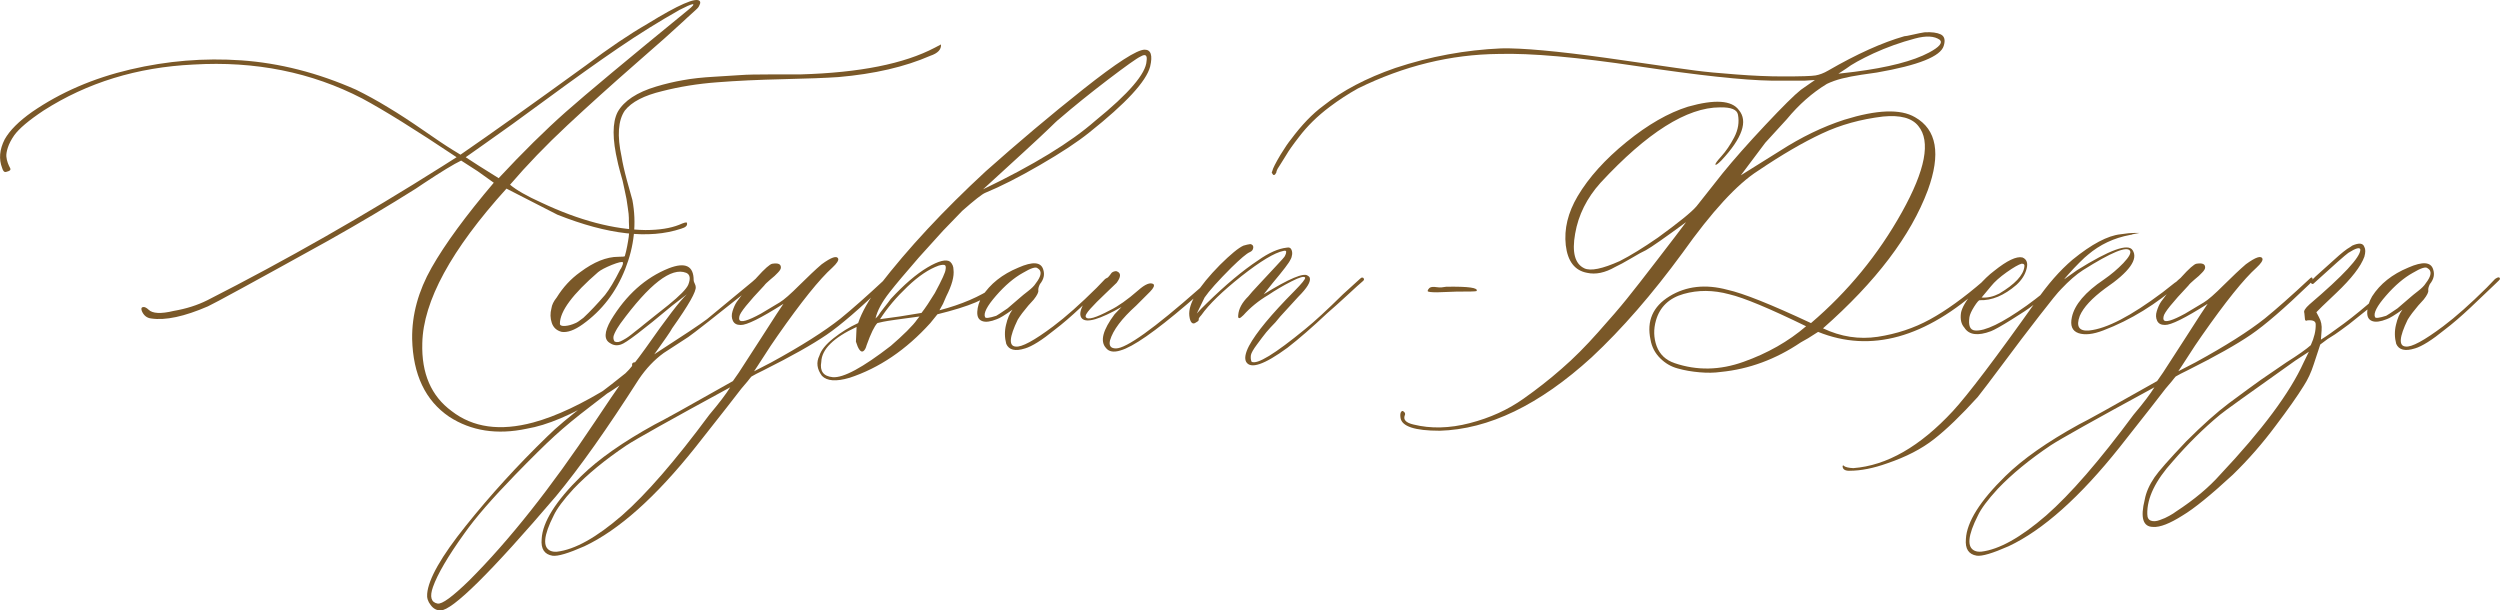 <?xml version="1.0" encoding="UTF-8"?> <svg xmlns="http://www.w3.org/2000/svg" xmlns:xlink="http://www.w3.org/1999/xlink" xmlns:xodm="http://www.corel.com/coreldraw/odm/2003" xml:space="preserve" width="134.426mm" height="32.825mm" version="1.1" style="shape-rendering:geometricPrecision; text-rendering:geometricPrecision; image-rendering:optimizeQuality; fill-rule:evenodd; clip-rule:evenodd" viewBox="0 0 1533.89 374.56"> <defs> <style type="text/css"> .fil0 {fill:#7A5828;fill-rule:nonzero} </style> </defs> <g id="Слой_x0020_1">  <path class="fil0" d="M323.17 263.05c-18.31,3.89 -34.16,1.37 -47.62,-7.38 -14.55,-9.91 -22.14,-25.76 -22.68,-47.69 -0.2,-14.83 3.76,-29.38 11.96,-43.8 8.2,-14.42 20.91,-31.77 38.13,-52.06l-9.84 -7.04 -10.18 -6.56c-4.44,2.12 -12.09,6.76 -23.03,14.01l-4.78 3.21c-16.47,10.39 -34.37,21.04 -53.84,31.98 -45.37,25.14 -69.97,38.54 -73.72,40.24 -14.48,6.28 -26.1,8.75 -34.78,7.45 -2.67,-0.27 -4.65,-1.84 -5.81,-4.65 -0.55,-1.57 -0.14,-2.39 1.16,-2.39 0.82,0 1.85,0.55 3.01,1.64 2.39,2.39 7.58,2.66 15.44,0.75 7.58,-1.3 14.49,-3.48 20.64,-6.56 48.31,-24.6 96.41,-52 144.3,-82.27l8.61 -5.47c-25.35,-16.94 -44.62,-28.9 -57.87,-36.01 -31.09,-16.12 -65.66,-23.09 -103.65,-20.84 -34.44,1.64 -65.11,11.07 -91.9,28.22 -9.09,6.01 -15.1,11.14 -18.04,15.24 -1.85,2.66 -3.14,5.19 -3.89,7.52 -0.75,2.32 -1.02,4.17 -0.89,5.54 0.14,1.3 0.41,2.6 0.89,3.89 0.48,1.23 0.89,2.19 1.3,2.87 0.41,0.68 0.41,1.23 0,1.64 -0.41,0.34 -1.16,0.68 -2.39,0.96 -1.09,0.27 -1.85,-0.55 -2.39,-2.39 -2.12,-5.47 -1.64,-11.34 1.57,-17.63 3.08,-5.47 8.68,-11.07 16.81,-16.81 17.49,-12.03 37.58,-20.7 60.26,-26.03 22.68,-5.33 45.37,-7.17 68.05,-5.6 23.5,1.64 47.01,7.65 70.51,18.04 6.22,3.08 12.78,6.63 19.47,10.73 6.76,4.03 13.94,8.75 21.66,14.08 7.65,5.33 13.73,9.43 18.31,12.23l4.58 2.8c19.34,-13.32 45.03,-31.64 77.07,-54.87 14.14,-10.66 26.72,-19.13 37.65,-25.42 19.06,-11.75 29.72,-16.4 32.04,-14.01 0.21,0.27 0.34,0.62 0.34,1.02 0,0.41 -0.14,0.82 -0.41,1.37 -0.2,0.55 -0.48,1.02 -0.75,1.43 -0.27,0.41 -0.82,0.96 -1.64,1.71 -0.75,0.68 -1.57,1.44 -2.25,2.05 -0.75,0.68 -1.71,1.57 -2.94,2.66 -1.16,1.02 -2.19,1.98 -3.01,2.8 -4.65,4.37 -14.28,12.98 -28.9,25.69 -14.62,12.78 -28.49,25.28 -41.61,37.51 -13.19,12.3 -24.87,24.46 -35.19,36.49 3.89,3.28 10.32,6.97 19.27,11 23.16,10.93 44.48,16.54 63.82,16.81 8.4,0 15.31,-1.09 20.63,-3.21 3.08,-1.37 4.65,-1.78 4.78,-1.23 0.55,1.64 -0.68,2.8 -3.55,3.62 -19.68,6.56 -44.96,3.69 -75.91,-8.61l-31.23 -15.99c-33.89,37.44 -51.11,69.08 -51.65,94.84 -0.55,18.58 5.47,32.45 18.04,41.68 13.05,10.11 29.72,12.44 50.02,6.97 14.14,-3.83 30.34,-11.48 48.44,-22.82 7.38,-4.37 11.41,-8.4 12.23,-11.96l0 -1.23c0.55,-0.82 1.23,-1.09 2.12,-0.82 0.82,0.27 1.3,0.96 1.3,2.05 0,2.12 -1.16,4.03 -3.42,5.74 -3.89,3.89 -10.38,8.47 -19.61,13.87 -17.49,10.52 -32.52,16.88 -45.03,18.99zm-17.22 -153.73c14.83,-15.92 28.56,-29.45 41.2,-40.65 12.71,-11.21 37.58,-31.98 74.68,-62.25 3.35,-2.67 4.37,-3.96 3.01,-3.83 -1.3,0.27 -3.96,1.44 -7.79,3.42 -12.57,7.11 -25.14,14.9 -37.72,23.5 -12.64,8.61 -26.99,18.86 -43.18,30.75 -16.12,11.89 -29.11,21.25 -38.81,28.01l-11.62 8.2 7.79 5.06 12.44 7.79zm38.6 94.29c-3.08,-0.82 -5.06,-2.66 -6.01,-5.53 -0.96,-2.87 -1.03,-5.81 -0.21,-8.88 0.27,-2.12 1.37,-4.37 3.21,-6.63 3.89,-6.29 8.68,-11.48 14.42,-15.58 8.4,-6.29 16.19,-9.43 23.44,-9.43 2.67,0 3.96,-0.14 3.96,-0.41 0.55,-1.85 1.03,-3.89 1.44,-6.08 0.41,-2.19 0.75,-4.1 0.96,-5.74 0.27,-1.57 0.34,-3.62 0.21,-6.08 -0.14,-2.46 -0.14,-4.37 -0.14,-5.6 0,-1.3 -0.2,-3.28 -0.62,-6.01 -0.41,-2.73 -0.68,-4.58 -0.82,-5.53 -0.14,-0.89 -0.55,-2.87 -1.23,-5.88 -0.62,-3.01 -1.02,-4.78 -1.16,-5.33 -0.14,-0.48 -0.68,-2.46 -1.64,-5.88 -0.89,-3.42 -1.37,-5.26 -1.37,-5.53 -3.35,-14.14 -3.35,-24.39 0,-30.82 3.83,-6.76 11.75,-12.03 23.64,-15.58 5.47,-1.64 10.93,-2.94 16.4,-3.89 5.47,-1.02 11.89,-1.71 19.27,-2.12 7.45,-0.41 12.84,-0.75 16.26,-1.02 3.42,-0.27 9.84,-0.41 19.4,-0.41 9.57,0 15.31,0 17.29,0 36.08,-1.03 63.48,-6.49 82.33,-16.4l3.76 -1.98c0.27,3.08 -1.91,5.4 -6.56,6.97 -15.65,6.83 -34.37,11.14 -56.3,13.05 -7.86,0.55 -19.2,0.96 -34.1,1.3 -14.89,0.34 -28.36,0.96 -40.38,1.91 -11.96,0.89 -23.16,2.73 -33.62,5.4 -11.21,2.67 -18.86,6.63 -23.03,11.96 -4.1,6.01 -4.78,15.44 -1.98,28.29 0.55,3.55 1.64,8.47 3.28,14.55 1.71,6.15 2.8,10.18 3.35,12.03 2.67,14.14 1.16,28.29 -4.44,42.43 -5.6,14.14 -14.28,25.42 -26.03,33.82 -5.06,3.62 -9.36,5.19 -12.98,4.65zm-1.02 -4.99c0,1.02 1.02,1.5 3.14,1.37 2.05,-0.14 4.24,-0.75 6.49,-1.78 0.82,-0.27 2.39,-1.37 4.78,-3.21 4.17,-3.89 8.54,-8.54 13.26,-14.01 2.66,-3.35 5.81,-8.54 9.36,-15.65 0.27,-0.27 0.62,-0.82 1.03,-1.78 0.41,-0.96 0.62,-1.57 0.62,-1.78l0 -0.82c-0.55,-0.55 -2.8,0 -6.83,1.57 -3.96,1.64 -6.76,3.08 -8.41,4.44 -15.58,13.46 -23.44,23.98 -23.44,31.63zm118.14 -25.83c2.66,-2.66 4.03,-3.07 4.17,-1.23 0,0.82 -1.37,2.26 -4.17,4.37 -22.96,18.31 -36.14,28.63 -39.42,30.88l-15.03 9.77c-5.74,4.17 -10.8,9.5 -15.24,16.06 -19.34,30.27 -36.28,54.25 -50.84,71.81 -39.9,46.74 -63.54,70.1 -70.85,70.1 -2.39,0 -4.44,-1.09 -6.08,-3.35 -1.71,-2.19 -2.39,-4.44 -2.12,-6.9 0.75,-9.02 8.68,-22.96 23.71,-41.68 15.03,-18.79 31.63,-37.03 49.95,-54.8 5.47,-5.47 13.87,-12.5 25.21,-21.11 11.34,-8.61 18.93,-14.49 22.82,-17.7 2.39,-2.12 6.49,-7.24 12.23,-15.24 12.78,-18.24 21.25,-29.31 25.42,-33.21l-9.02 6.97c-18.04,15.1 -28.49,23.03 -31.43,23.85 -2.39,0.82 -4.58,0.55 -6.63,-0.82 -3.83,-2.12 -3.69,-6.76 0.41,-14.01 9.36,-15.58 21.25,-26.24 35.67,-31.98 10.11,-3.89 15.17,-1.44 15.17,7.38 0,0.55 0.21,1.16 0.62,1.98 0.41,0.82 0.62,1.5 0.62,1.98 0.55,2.73 -4.3,11.21 -14.42,25.49 -0.55,1.02 -1.71,2.94 -3.62,5.6 -1.85,2.66 -3.48,4.99 -4.92,6.97 -1.37,1.98 -2.19,3.14 -2.46,3.42 17.77,-11.48 28.56,-18.65 32.39,-21.59 16.47,-13.53 25.69,-21.18 27.88,-23.03zm-51.65 14.42c7.04,-5.74 11.14,-9.91 12.23,-12.44 1.57,-3.89 1.16,-6.35 -1.23,-7.38 -9.09,-3.62 -22.55,6.76 -40.45,31.23 -1.3,1.85 -2.53,3.83 -3.48,5.88 -1.02,2.05 -0.96,3.76 0.07,5.12 0.82,0.27 1.57,0.34 2.32,0.21 0.75,-0.14 1.71,-0.55 2.87,-1.23 1.23,-0.68 2.32,-1.3 3.21,-1.98 0.96,-0.68 2.39,-1.78 4.3,-3.35 1.98,-1.5 3.76,-2.94 5.4,-4.31 1.71,-1.3 3.96,-3.14 6.83,-5.47 2.87,-2.32 5.53,-4.44 7.93,-6.29zm-34.85 56.44c4.65,-6.56 6.63,-9.57 5.81,-9.02 -4.65,3.89 -11.07,8.88 -19.13,15.03 -8.06,6.15 -15.24,12.03 -21.52,17.76 -6.29,5.74 -14.35,13.73 -24.19,23.85 -14.14,14.55 -24.6,26.58 -31.22,36.01 -10.18,14.14 -16.54,25.14 -19.27,32.86 -2.12,6.01 -1.16,9.43 2.8,10.18 2.73,0.55 9.15,-4.17 19.47,-14.21 24.53,-24.53 50.22,-56.98 77.07,-97.3 5.74,-8.54 9.09,-13.6 10.18,-15.17zm169.52 -73.31c0.82,0.82 0.27,2.19 -1.57,4.03 -15.37,14.83 -27.33,25.14 -35.94,31.02 -8.61,5.88 -21.52,13.19 -38.74,21.8 -3.35,1.64 -5.81,2.87 -7.38,3.83 -0.27,0.27 -1.09,1.23 -2.39,2.94 -1.37,1.64 -2.6,3.14 -3.83,4.51 -2.66,3.55 -12.09,15.58 -28.22,36.01 -24.32,30.54 -47.01,50.77 -68.05,60.67 -9.91,4.37 -16.4,6.29 -19.61,5.81 -4.99,-0.82 -7.18,-4.24 -6.63,-10.25 0.55,-10.39 8.61,-23.3 24.26,-38.6 10.66,-10.45 25.69,-20.98 45.03,-31.63 4.37,-2.12 20.43,-11 48.03,-26.65l3.62 -5.19c0.21,-0.27 4.65,-7.11 13.26,-20.5 8.61,-13.46 13.32,-20.7 14.14,-21.73 -13.87,8.81 -22.62,13.12 -26.24,12.98 -2.39,0 -3.96,-0.82 -4.78,-2.6 -0.82,-1.71 -0.89,-3.69 -0.2,-5.88 0.68,-2.19 1.5,-4.1 2.6,-5.74 3.35,-4.65 7.45,-9.64 12.3,-14.96 4.85,-5.4 8.06,-8.2 9.5,-8.4 3.62,-0.55 5.33,0.2 5.26,2.39 0,0.75 -0.62,1.85 -1.85,3.08 -1.16,1.3 -2.73,2.73 -4.71,4.3 -1.91,1.64 -3.14,2.8 -3.69,3.62 -9.84,10.39 -14.96,16.74 -15.24,19 -0.2,0.82 -0.2,1.5 0,1.98 0.82,1.91 5.26,0.62 13.26,-3.76l11.41 -6.83c2.66,-1.57 6.76,-5.19 12.37,-10.8 5.26,-5.19 9.7,-9.43 13.46,-12.64 6.01,-4.37 9.36,-5.53 10.18,-3.35 0.27,1.02 -0.89,2.87 -3.62,5.4 -7.86,7.04 -19.06,20.98 -33.62,41.82 -3.07,4.37 -5.6,8.2 -7.58,11.34 -1.98,3.07 -3.55,5.53 -4.71,7.24 -1.16,1.78 -1.85,2.8 -2.12,3.21l10.45 -5.4c18.52,-10.11 32.73,-19.13 42.64,-26.99 7.04,-5.74 16.19,-13.8 27.4,-24.26 0.82,-0.82 1.37,-1.02 1.57,-0.82zm-109.46 84.11c6.01,-7.11 10.25,-12.71 12.78,-16.81 -36.83,20.02 -58.01,31.91 -63.61,35.6 -13.12,8.81 -23.91,17.7 -32.46,26.65 -6.29,6.83 -10.32,12.3 -12.23,16.4 -6.22,12.3 -6.9,19.47 -1.98,21.66 1.09,0.48 2.39,0.68 4.03,0.55 10.93,-1.3 24.19,-8.68 39.83,-22.21 14.9,-13.05 32.8,-33.68 53.64,-61.84zm85.89 -22.62c-8.13,2.39 -13.73,1.98 -16.81,-1.23 -3.07,-4.1 -3.62,-8.27 -1.57,-12.37 1.02,-3.35 3.89,-6.9 8.61,-10.66 4.65,-3.69 9.7,-6.83 15.17,-9.36 2.19,-6.56 6.49,-14.21 13.05,-23.03 17.49,-22.68 39.22,-46.05 65.25,-70.1 19.61,-17.42 39.56,-34.3 59.92,-50.42 20.36,-16.13 32.87,-24.19 37.58,-24.19 3.83,0 4.99,3.42 3.35,10.39 -2.39,9.09 -14.83,22.55 -37.37,40.45 -7.11,5.74 -17.15,12.37 -30.13,19.88 -13.05,7.58 -24.26,13.25 -33.75,17.15 -1.85,0.75 -6.56,4.44 -14.01,11l-11.82 12.23 -14.83 16.4c-8.13,9.36 -14.14,16.47 -17.97,21.39 -4.71,6.01 -7.58,11.34 -8.61,16.06l1.57 -1.64c0.82,-1.3 2.05,-3.01 3.69,-5.06 1.71,-2.12 3.08,-3.89 4.1,-5.33 8.13,-8.81 15.65,-15.24 22.55,-19.34 6.83,-4.03 11.48,-5.19 13.87,-3.48 1.37,1.3 2.05,2.94 2.05,4.78 0.55,4.17 -0.96,9.63 -4.44,16.47l-1.98 4.58 -2.19 3.96c13.6,-3.55 24.8,-8.4 33.62,-14.42 0.55,-0.21 2.73,-1.98 6.63,-5.19 1.57,-1.57 2.39,-1.57 2.39,0 0.27,0.27 -0.41,1.23 -1.98,2.8 -6.56,5.47 -12.71,9.5 -18.45,11.96 -5.74,2.46 -13.53,4.85 -23.44,7.31l-4.37 5.4c-14.83,16.4 -31.36,27.6 -49.67,33.62zm82.06 -115.68c30.88,-14.83 53.77,-28.83 68.87,-42.09 20.57,-16.67 31.02,-28.9 31.43,-36.62 0.55,-3.62 -0.68,-4.51 -3.62,-2.8 -2.39,1.09 -9.09,5.88 -20.23,14.35 -11.07,8.47 -20.84,16.33 -29.38,23.71 -1.37,1.02 -3.55,3.14 -6.7,6.22 -3.14,3.07 -8.27,7.79 -15.31,14.28 -7.11,6.49 -15.44,14.14 -25.08,22.96zm-63.2 79.67l11.96 -1.64 13.46 -2.19c2.39,-3.07 5.12,-7.17 8.2,-12.23 4.37,-8.13 6.56,-12.91 6.56,-14.42 0.27,-1.3 0.14,-2.19 -0.34,-2.6 -0.55,-0.41 -1.84,-0.34 -3.83,0.21 -6.01,2.12 -12.44,6.42 -19.2,12.91 -6.83,6.49 -12.44,13.12 -16.81,19.95zm-29.04 35.6c6.49,0.55 18.38,-5.88 35.6,-19.2 3.62,-3.08 6.9,-6.15 9.91,-9.09 3.01,-3.01 5.06,-5.33 6.15,-6.97l1.57 -1.98c-12.3,1.64 -19.68,2.66 -22.21,3.21l-3.62 0.82c-1.84,1.85 -4.03,6.35 -6.63,13.6 -0.48,1.84 -1.16,3.07 -1.98,3.62 -0.82,0.55 -1.57,0.27 -2.39,-0.82 -0.82,-1.09 -1.5,-2.73 -2.19,-4.99l0.41 -9.02c-14.14,6.56 -21.39,13.67 -21.66,21.39 -1.02,5.74 1.3,8.88 7.04,9.43zm117.93 -17.63c-6.01,1.91 -9.84,0.96 -11.48,-2.8 -1.02,-3.83 -1.09,-7.79 -0.14,-11.68 0.89,-3.96 2.25,-7.04 3.96,-9.29 -4.65,3.28 -7.86,5.26 -9.57,5.81 -3.9,1.57 -6.9,1.98 -9.02,1.16 -2.19,-0.82 -3.14,-2.67 -3.01,-5.67 0.14,-3.01 1.09,-6.22 3.01,-9.5 4.92,-7.65 12.3,-13.53 22.21,-17.63 8.81,-3.89 13.87,-3.48 15.24,1.16 1.03,3.08 0.34,6.08 -2.05,9.02 -0.75,1.57 -1.09,2.87 -0.96,3.83 0.2,1.02 -0.68,2.94 -2.8,5.6 -0.82,0.82 -1.91,2.05 -3.35,3.69 -1.37,1.64 -2.6,3.21 -3.69,4.58 -1.09,1.44 -1.98,2.8 -2.8,4.1 -5.19,10.73 -5.6,16.19 -1.23,16.47 3.62,0.48 11.27,-3.62 23.03,-12.44 7.65,-5.74 16.53,-13.6 26.65,-23.64l5.19 -5.4c1.91,-1.3 2.87,-1.3 3.01,0 0,0.27 -0.89,1.23 -2.6,2.8l-15.58 14.83c-5.53,5.19 -10.8,9.77 -15.85,13.6 -7.72,6.29 -13.8,10.11 -18.17,11.41zm-24.46 -19.2c0.27,0.82 2.53,0.55 6.83,-0.82 0.55,-0.27 2.87,-1.78 6.97,-4.58 0.27,-0.27 3.01,-2.6 8.2,-7.04 0.55,-0.48 1.98,-1.71 4.3,-3.48 2.32,-1.78 3.89,-3.35 4.71,-4.71 3.62,-4.65 4.03,-7.79 1.23,-9.36 -1.09,-1.09 -4.1,-0.14 -9.02,2.8 -5.47,3.01 -11,7.72 -16.54,14.08 -5.53,6.35 -7.79,10.73 -6.7,13.12zm83.08 20.43c-4.17,1.3 -7.17,0.82 -9.02,-1.64 -3.62,-4.1 -1.78,-11 5.4,-20.57l4.24 -4.44c-13.39,7.58 -21.45,9.98 -24.26,7.04 -1.57,-1.64 -1.37,-4.51 0.82,-8.61 1.02,-1.91 5.67,-6.97 13.8,-15.24 0.27,-0.27 0.75,-0.82 1.5,-1.57 0.75,-0.82 1.3,-1.5 1.71,-2.12 0.41,-0.62 0.96,-1.02 1.78,-1.3 0.82,-0.27 1.5,-0.27 1.98,0 2.46,1.02 2.32,3.42 -0.34,6.97 -1.09,1.09 -3.48,3.35 -7.11,6.83 -3.69,3.48 -6.7,6.49 -9.02,9.09 -2.32,2.6 -3.28,4.3 -2.73,5.12 1.09,1.85 6.01,0.48 14.83,-4.24 4.92,-2.39 10.66,-6.42 17.22,-12.16 4.37,-3.89 7.52,-5.12 9.43,-3.83 0.75,0.82 0.14,2.32 -2.05,4.58l-8.61 8.61c-8.81,7.93 -14.14,14.96 -15.99,21.25 -0.82,3.35 0.41,4.99 3.62,4.99 6.29,0 23.23,-12.09 50.84,-36.42 5.19,-4.65 8.2,-6.9 9.02,-6.63 0.75,0.27 0.48,1.16 -1.02,2.6 -1.44,1.5 -6.63,5.94 -15.37,13.46 -19.54,16.67 -33.07,26.1 -40.66,28.22zm77.07 6.97c-1.09,-2.12 -0.48,-5.4 1.78,-9.77 4.37,-8.13 13.67,-19.34 27.81,-33.62 4.65,-4.71 6.9,-7.45 6.63,-8.27 -0.55,-1.03 -3.35,-0.27 -8.4,2.32 -5.12,2.6 -9.84,5.4 -14.21,8.34 -6.01,3.55 -11.07,7.72 -15.24,12.37 -2.39,2.46 -3.48,2.46 -3.21,0 0.27,-3.83 2.32,-7.72 6.22,-11.55 0.82,-1.09 3.08,-3.69 6.9,-7.72 3.83,-4.1 7.24,-7.79 10.38,-11.14 3.14,-3.35 4.85,-5.26 5.12,-5.81 0.55,-1.02 0.82,-1.91 0.82,-2.6 0,-0.68 -0.55,-0.89 -1.64,-0.61 -5.47,1.09 -14.08,6.28 -25.83,15.51 -11.68,9.29 -19.95,17.29 -24.6,23.91 -1.3,1.37 -1.85,2.32 -1.57,2.8 0,0.55 -0.55,1.09 -1.64,1.64 -1.02,0.82 -1.98,0.89 -2.66,0.21 -0.75,-0.68 -1.23,-2.05 -1.5,-4.24 -0.82,-7.31 5.47,-17.7 18.79,-31.23 6.56,-6.49 11.34,-10.45 14.42,-11.82 1.64,-0.48 3.01,-0.82 4.24,-0.96 1.3,0.27 1.91,1.02 1.78,2.25 -0.14,1.3 -0.89,2.19 -2.19,2.73 -1.91,0.82 -5.6,3.96 -11.21,9.43 -8.13,8.13 -13.67,14.28 -16.47,18.38l-4.78 9.84c1.64,-1.91 3.69,-4.03 6.22,-6.42 11.48,-11.21 21.93,-19.95 31.43,-26.24 6.56,-4.65 12.44,-7.24 17.63,-7.79 1.3,-0.27 2.19,0.07 2.67,1.02 0.48,0.89 0.68,1.98 0.55,3.14 -0.14,1.23 -0.48,2.32 -1.03,3.21 -0.82,1.91 -4.44,6.63 -10.8,14.21l-5.6 7.04c15.58,-9.63 24.6,-13.39 26.99,-11.41 0.55,0.27 0.96,0.68 1.23,1.16 0.82,2.46 -1.57,6.35 -7.04,11.82l-11 12.03 -3.01 3.62c-2.12,2.12 -3.96,4.17 -5.6,6.08 -1.57,1.98 -3.48,4.44 -5.67,7.45 -2.25,3.01 -3.48,5.19 -3.76,6.56 -0.2,1.43 -0.14,2.8 0.41,4.1 3.35,1.91 14.28,-4.78 32.86,-20.02 5.74,-4.65 13.46,-11.75 23.23,-21.39l10.38 -9.43c0.55,-0.55 0.96,-0.82 1.23,-0.82 0.75,0 1.16,0.27 1.16,0.82 0.27,0.27 0.14,0.68 -0.41,1.23 -1.57,1.3 -4.92,4.3 -9.98,9.02 -5.06,4.65 -9.02,8.2 -11.82,10.59 -9.36,8.81 -17.56,15.92 -24.6,21.39 -14.28,10.45 -22.75,13.32 -25.42,8.61z"></path> <path class="fil0" d="M893.19 178.94l-11.41 0.41c-3.89,0 -5.81,-0.27 -5.81,-0.75 0,-0.55 0.27,-1.09 0.82,-1.64 0.48,-0.55 1.23,-0.82 2.05,-0.89 0.89,-0.07 1.98,0 3.35,0.2 1.3,0.21 3.08,0.07 5.19,-0.34 13.6,-0.21 19.81,0.62 18.58,2.66 -0.41,0.27 -4.65,0.34 -12.78,0.34zm-10.04 85.34c-15.1,0 -23.03,-2.66 -23.85,-7.86 -0.27,-1.85 -0.14,-3.14 0.41,-3.76 0.55,-0.82 1.3,-0.61 2.19,0.55 0.27,0.55 0.27,1.09 0,1.64 -1.03,2.66 0.68,4.51 5.26,5.6 10.66,2.66 22.21,2.39 34.57,-0.82 12.44,-3.21 23.44,-8.2 33.07,-15.03 8.13,-5.74 15.92,-11.82 23.3,-18.31 7.45,-6.42 14.9,-13.94 22.41,-22.41 7.58,-8.47 13.46,-15.31 17.63,-20.5 4.24,-5.19 10.52,-13.32 19,-24.32 8.47,-11 14.28,-18.59 17.35,-22.75 -13.12,9.63 -21.32,15.37 -24.67,17.22 -1.85,0.82 -4.85,2.46 -8.95,4.92 -4.17,2.46 -7.45,4.24 -9.84,5.33 -6.29,3.62 -12.03,4.78 -17.22,3.62 -7.58,-1.37 -11.96,-7.04 -13.12,-16.94 -1.09,-9.98 1.3,-19.95 7.31,-30.13 6.83,-11.48 16.81,-22.55 29.93,-33.21 13.19,-10.73 25.76,-17.9 37.72,-21.66 16.47,-4.65 26.85,-3.96 31.23,2.05 5.74,6.76 2.19,17.15 -10.8,31.02 -2.12,2.12 -3.35,2.94 -3.55,2.46 -0.27,-0.41 0.96,-2.19 3.69,-5.19 2.73,-3.01 5.33,-6.83 7.79,-11.48 2.46,-4.71 3.21,-9.36 2.32,-14.01 -0.55,-3.08 -4.24,-4.58 -11,-4.44 -20.29,0 -44.75,15.44 -73.31,46.26 -8.4,9.36 -13.6,19.75 -15.58,31.23 -2.05,11.48 -0.14,18.52 5.6,21.25 3.83,1.85 11.14,0.34 21.8,-4.44 6.56,-3.35 14.35,-8.13 23.44,-14.42 12.5,-9.09 20.43,-15.44 23.64,-19.2l15.99 -20.22c6.83,-8.41 15.58,-18.31 26.24,-29.65 10.66,-11.34 17.9,-18.52 21.8,-21.59l8.61 -6.01 -6.22 0.41 -20.43 0c-17.22,-0.27 -44.41,-3.21 -81.72,-8.81 -37.31,-5.6 -65.87,-8.13 -85.61,-7.58 -29.45,0.27 -58.28,7.31 -86.43,21.18 -6.01,3.35 -11.75,7.11 -17.22,11.21 -7.65,5.74 -13.87,11.89 -18.86,18.45 -3.83,4.92 -6.42,8.61 -7.79,11l-3.62 5.81 -1.78 2.8c-0.55,1.09 -0.82,1.84 -0.82,2.39l-0.82 1.23c-0.48,0.27 -0.89,0.27 -1.16,0l-0.82 -1.23 0.41 -1.16c0.27,-1.37 1.91,-4.65 4.99,-9.84 2.66,-4.37 4.85,-7.52 6.42,-9.43 6.56,-8.81 13.12,-15.65 19.81,-20.57 11.75,-9.36 26.51,-17.08 44.21,-23.23 21.39,-7.11 43.05,-11.07 65.11,-12.03 12.5,-0.27 33.89,1.64 64.02,5.81 4.17,0.55 12.78,1.78 25.83,3.69 13.05,1.91 22.75,3.28 29.04,4.1 6.29,0.82 14.62,1.64 25.01,2.39 10.39,0.82 20.02,1.23 28.83,1.23 10.93,0 17.63,-0.2 20.02,-0.62 2.39,-0.41 4.99,-1.37 7.79,-3.01 17.49,-10.11 33.07,-17.15 46.67,-21.04 0.55,0 2.25,-0.27 5.19,-0.96 2.94,-0.68 5.33,-1.16 7.17,-1.44 4.44,-0.27 7.79,0.21 10.04,1.3 2.25,1.16 2.87,3.48 1.78,6.97 -1.84,6.49 -15.51,11.96 -41,16.4 -1.91,0.27 -5.06,0.68 -9.5,1.37 -4.51,0.68 -8.47,1.44 -11.96,2.32 -3.48,0.89 -6.49,1.98 -9.22,3.28 -9.02,5.47 -17.22,12.71 -24.6,21.66l-13.19 14.42 -15.03 20.02 24.05 -15.03c13.05,-8.4 26.17,-14.76 39.42,-19.06 20.02,-6.22 34.5,-6.77 43.39,-1.57 13.39,7.58 15.99,22.55 7.86,44.82 -10.45,27.95 -31.84,56.16 -64.3,84.73 10.93,5.19 22.14,6.9 33.62,5.19 11.48,-1.78 22.14,-5.26 31.98,-10.66 9.77,-5.33 20.7,-13.19 32.73,-23.57 1.3,-0.55 2.12,-0.68 2.39,-0.41 0.82,0.82 -0.14,1.98 -2.8,3.62 -34.98,31.7 -68.6,41.06 -100.92,28.01 -4.65,3.08 -8.2,5.19 -10.59,6.42 -15.37,10.38 -31.77,16.47 -49.26,18.17 -3.83,0.55 -8.13,0.62 -12.91,0.2 -4.71,-0.41 -9.16,-1.16 -13.26,-2.32 -4.17,-1.09 -7.79,-3.21 -10.93,-6.35 -3.14,-3.14 -5.12,-6.9 -5.88,-11.34 -2.46,-11.48 1.43,-20.36 11.68,-26.65 10.18,-6.22 22.07,-7.58 35.53,-3.96 9.63,2.12 26.72,8.95 51.25,20.43 22.68,-19.34 41.27,-42.02 55.75,-67.98 14.48,-25.96 17.83,-43.59 10.11,-52.95 -3.89,-4.92 -11.07,-6.83 -21.66,-5.81 -13.6,1.64 -26.1,5.06 -37.51,10.45 -11.41,5.33 -24.46,12.91 -39.15,22.82 -12.78,8.13 -28.29,24.94 -46.39,50.42 -18.58,25.35 -37.1,46.67 -55.69,64.02 -32.04,29.24 -63.2,44.28 -93.47,45.1zm244.81 -219.06l9.84 -1.16c20.77,-2.66 36.08,-6.63 45.78,-11.82 6.29,-3.35 8.47,-5.94 6.63,-7.79 -3.35,-2.39 -8.41,-2.66 -15.24,-0.82 -9.02,2.39 -17.49,5.47 -25.42,9.09 -7.86,3.69 -13.46,6.76 -16.81,9.36l-4.78 3.14zm-100.51 177.58c13.67,4.65 27.74,4.44 42.36,-0.82 14.62,-5.19 27.4,-12.44 38.33,-21.8 -22.41,-10.93 -38.13,-17.49 -47.08,-19.61 -9.84,-2.67 -19.2,-2.73 -28.08,-0.21 -8.88,2.53 -14.55,7.93 -16.94,16.19 -1.57,5.47 -1.44,10.73 0.41,15.85 1.91,5.06 5.53,8.54 11,10.39zm194.18 -19.61c-8.13,3.07 -13.6,2.32 -16.4,-2.19 -1.91,-2.12 -2.6,-5.12 -2.05,-9.02 0.55,-3.07 2.87,-7.17 7.04,-12.23l3.21 -3.83c3.55,-4.1 6.97,-7.38 10.18,-9.77 7.86,-6.29 13.6,-9.02 17.22,-8.2 2.67,1.03 3.55,3.42 2.6,6.97 -0.89,3.62 -3.01,6.9 -6.22,9.84 -7.58,6.56 -15.1,9.7 -22.62,9.43 -0.48,0 -1.64,1.3 -3.28,3.89 -1.64,2.6 -2.66,4.78 -2.94,6.49 -0.75,5.19 0.34,7.93 3.42,8.2 6.01,0.55 16.54,-4.51 31.64,-15.24 6.83,-4.92 13.6,-10.38 20.43,-16.4 1.57,-1.3 2.66,-1.57 3.21,-0.82 0,0.55 -0.96,1.78 -2.8,3.62 -3.08,2.67 -8.81,7.24 -17.22,13.6 -2.39,1.91 -6.7,4.78 -12.91,8.61 -6.22,3.89 -10.39,6.22 -12.5,7.04zm-5.81 -20.64c3.62,0.27 7.18,-0.55 10.8,-2.39 9.63,-5.74 14.76,-11.21 15.44,-16.4 0.27,-1.37 -0.27,-1.98 -1.64,-1.98 -1.85,0.48 -4.92,2.25 -9.22,5.26 -4.24,3.01 -7.45,5.88 -9.57,8.54l-5.81 6.97zm-81.1 106.32c-2.67,0 -4.03,-0.89 -4.17,-2.6l0 -0.41 0.41 -0.41 0.34 0.41c1.09,0.82 3.01,1.23 5.81,1.37 20.57,-1.57 40.93,-13.25 61.08,-34.98 9.36,-10.18 26.31,-32.52 50.83,-67.1 7.31,-10.66 14.9,-19.27 22.62,-25.83 11.75,-9.57 21.59,-14.76 29.45,-15.58 3.35,-0.55 6.35,-0.82 9.02,-0.82 1.85,0 2.73,0 2.6,0 -0.14,0 -1.57,0.27 -4.24,0.82 -0.55,0.27 -1.02,0.41 -1.57,0.41 -9.91,1.85 -18.52,5.94 -25.83,12.16 -1.09,0.82 -2.87,2.46 -5.33,4.92 -2.46,2.46 -4.71,4.85 -6.7,7.11l-2.8 3.21 8.2 -5.81c20.02,-12.5 31.36,-16.6 34.03,-12.23 3.62,5.47 -1.98,13.32 -16.81,23.44 -8.13,6.01 -13.32,11.61 -15.58,16.81 -2.46,6.56 -0.48,9.57 5.74,9.02 10.73,-1.09 25.69,-8.88 45.1,-23.44 2.39,-1.85 4.85,-3.76 7.38,-5.81 0.55,-0.27 1.3,-0.82 2.19,-1.78 0.96,-0.96 1.78,-1.5 2.46,-1.78 0.75,-0.82 1.16,-0.55 1.16,0.75 0,0.55 -0.75,1.5 -2.19,2.8 -14.83,13.12 -30.61,22.82 -47.49,29.24 -6.22,2.39 -11.34,2.94 -15.17,1.64 -3.89,-1.37 -5.19,-4.65 -4.03,-9.84 1.64,-7.58 8.13,-15.31 19.61,-23.03 4.44,-3.07 8.41,-6.42 11.96,-10.11 3.48,-3.69 4.85,-6.15 4.1,-7.52 -1.91,-3.08 -11.48,0.89 -28.83,11.82 -4.17,2.66 -8.61,6.56 -13.39,11.61 -1.91,1.85 -6.35,7.31 -13.32,16.33 -7.04,9.02 -14.48,18.86 -22.41,29.52 -7.99,10.66 -13.12,17.49 -15.51,20.43 -10.18,11.21 -19.06,19.81 -26.78,25.83 -7.65,6.01 -17.22,10.93 -28.7,14.83 -8.4,3.01 -16.13,4.58 -23.23,4.58zm283.83 -118.55c0.82,0.82 0.27,2.19 -1.57,4.03 -15.37,14.83 -27.33,25.14 -35.94,31.02 -8.61,5.88 -21.52,13.19 -38.74,21.8 -3.35,1.64 -5.81,2.87 -7.38,3.83 -0.27,0.27 -1.09,1.23 -2.39,2.94 -1.37,1.64 -2.6,3.14 -3.83,4.51 -2.66,3.55 -12.09,15.58 -28.22,36.01 -24.32,30.54 -47.01,50.77 -68.05,60.67 -9.91,4.37 -16.4,6.29 -19.61,5.81 -4.99,-0.82 -7.18,-4.24 -6.63,-10.25 0.55,-10.39 8.61,-23.3 24.26,-38.6 10.66,-10.45 25.69,-20.98 45.03,-31.63 4.37,-2.12 20.43,-11 48.03,-26.65l3.62 -5.19c0.21,-0.27 4.65,-7.11 13.26,-20.5 8.61,-13.46 13.32,-20.7 14.14,-21.73 -13.87,8.81 -22.62,13.12 -26.24,12.98 -2.39,0 -3.96,-0.82 -4.78,-2.6 -0.82,-1.71 -0.89,-3.69 -0.2,-5.88 0.68,-2.19 1.5,-4.1 2.6,-5.74 3.35,-4.65 7.45,-9.64 12.3,-14.96 4.85,-5.4 8.06,-8.2 9.5,-8.4 3.62,-0.55 5.33,0.2 5.26,2.39 0,0.75 -0.62,1.85 -1.85,3.08 -1.16,1.3 -2.73,2.73 -4.71,4.3 -1.91,1.64 -3.14,2.8 -3.69,3.62 -9.84,10.39 -14.96,16.74 -15.24,19 -0.2,0.82 -0.2,1.5 0,1.98 0.82,1.91 5.26,0.62 13.26,-3.76l11.41 -6.83c2.66,-1.57 6.76,-5.19 12.37,-10.8 5.26,-5.19 9.7,-9.43 13.46,-12.64 6.01,-4.37 9.36,-5.53 10.18,-3.35 0.27,1.02 -0.89,2.87 -3.62,5.4 -7.86,7.04 -19.06,20.98 -33.62,41.82 -3.07,4.37 -5.6,8.2 -7.58,11.34 -1.98,3.07 -3.55,5.53 -4.71,7.24 -1.16,1.78 -1.85,2.8 -2.12,3.21l10.45 -5.4c18.52,-10.11 32.73,-19.13 42.64,-26.99 7.04,-5.74 16.19,-13.8 27.4,-24.26 0.82,-0.82 1.37,-1.02 1.57,-0.82zm-109.46 84.11c6.01,-7.11 10.25,-12.71 12.78,-16.81 -36.83,20.02 -58.01,31.91 -63.61,35.6 -13.12,8.81 -23.91,17.7 -32.46,26.65 -6.29,6.83 -10.32,12.3 -12.23,16.4 -6.22,12.3 -6.9,19.47 -1.98,21.66 1.09,0.48 2.39,0.68 4.03,0.55 10.93,-1.3 24.19,-8.68 39.83,-22.21 14.9,-13.05 32.8,-33.68 53.64,-61.84zm12.03 68.87c-6.29,0 -7.99,-5.6 -5.19,-16.81 0.82,-4.44 2.8,-8.95 6.01,-13.66 2.39,-3.55 8.88,-10.93 19.4,-22 10.11,-10.11 18.86,-17.9 26.24,-23.44 8.81,-6.49 15.31,-11.34 19.61,-14.35l15.58 -10.66c7.38,-4.65 12.37,-8.2 15.03,-10.59 2.12,-4.65 3.14,-8.95 3.01,-12.85 0,-1.85 -1.64,-2.66 -4.99,-2.39 -1.09,0.55 -1.64,0.14 -1.64,-1.16l-0.34 -3.42c-0.55,-1.09 0.48,-2.8 3.14,-5.19 20.84,-17.77 31.23,-28.97 31.23,-33.62 -0.21,-1.64 -2.73,-0.96 -7.38,1.98 -1.85,1.3 -8.95,7.58 -21.25,18.79 -0.48,0.55 -1.09,0.41 -1.78,-0.41 -0.27,-0.48 0.75,-1.85 3.01,-3.96l11.41 -10.25c4.17,-3.83 7.38,-6.42 9.84,-7.79l1.16 -0.82c4.17,-1.85 6.63,-1.57 7.45,0.82 0.75,1.37 0.75,3.35 0,6.01 -2.19,6.01 -7.93,13.39 -17.22,22.21l-8.61 8.2 -3.62 3.62 1.57 3.01c1.37,2.39 1.91,5.12 1.64,8.2l-0.41 5.6c3.07,-1.85 7.72,-5.12 14.01,-9.77 6.01,-4.44 13.32,-10.45 22,-18.04l10.04 -9.43c1.57,-1.02 2.39,-1.16 2.39,-0.41 0,0.82 -0.96,2.19 -2.8,4.03 -6.01,6.01 -12.78,11.89 -20.22,17.63l-8.2 6.56c-4.17,3.08 -7.04,5.19 -8.61,6.22l-4.44 2.8 -4.58 3.42 -4.03 12.23c-1.57,4.92 -3.62,9.29 -6.15,13.19 -3.89,6.29 -9.63,14.42 -17.22,24.46 -7.93,10.66 -16.6,20.64 -26.24,30 -13.6,12.57 -23.91,20.91 -30.82,25.01 -7.86,4.99 -13.87,7.31 -18.04,7.04zm-3.62 -7.79c0,2.12 0.75,3.42 2.25,3.96 1.44,0.55 3.28,0.41 5.47,-0.41 2.19,-0.75 4.17,-1.64 5.81,-2.6 1.71,-0.96 3.07,-1.78 4.1,-2.6 11.21,-7.31 20.23,-14.89 27.06,-22.62 25.76,-27.33 42.84,-50.29 51.24,-68.87l3.21 -6.56 -8.27 5.4c-28.9,20.5 -44.34,31.57 -46.19,33.21 -10.18,8.4 -19.81,17.97 -29.04,28.63 -10.66,11.75 -15.92,22.55 -15.65,32.46zm164.19 -101.74c-6.01,1.91 -9.84,0.96 -11.48,-2.8 -1.02,-3.83 -1.09,-7.79 -0.14,-11.68 0.89,-3.96 2.25,-7.04 3.96,-9.29 -4.65,3.28 -7.86,5.26 -9.57,5.81 -3.9,1.57 -6.9,1.98 -9.02,1.16 -2.19,-0.82 -3.14,-2.67 -3.01,-5.67 0.14,-3.01 1.09,-6.22 3.01,-9.5 4.92,-7.65 12.3,-13.53 22.21,-17.63 8.81,-3.89 13.87,-3.48 15.24,1.16 1.03,3.08 0.34,6.08 -2.05,9.02 -0.75,1.57 -1.09,2.87 -0.96,3.83 0.2,1.02 -0.68,2.94 -2.8,5.6 -0.82,0.82 -1.91,2.05 -3.35,3.69 -1.37,1.64 -2.6,3.21 -3.69,4.58 -1.09,1.44 -1.98,2.8 -2.8,4.1 -5.19,10.73 -5.6,16.19 -1.23,16.47 3.62,0.48 11.27,-3.62 23.03,-12.44 7.65,-5.74 16.53,-13.6 26.65,-23.64l5.19 -5.4c1.91,-1.3 2.87,-1.3 3.01,0 0,0.27 -0.89,1.23 -2.6,2.8l-15.58 14.83c-5.53,5.19 -10.8,9.77 -15.85,13.6 -7.72,6.29 -13.8,10.11 -18.17,11.41zm-24.46 -19.2c0.27,0.82 2.53,0.55 6.83,-0.82 0.55,-0.27 2.87,-1.78 6.97,-4.58 0.27,-0.27 3.01,-2.6 8.2,-7.04 0.55,-0.48 1.98,-1.71 4.3,-3.48 2.32,-1.78 3.89,-3.35 4.71,-4.71 3.62,-4.65 4.03,-7.79 1.23,-9.36 -1.09,-1.09 -4.1,-0.14 -9.02,2.8 -5.47,3.01 -11,7.72 -16.54,14.08 -5.53,6.35 -7.79,10.73 -6.7,13.12z"></path> </g> </svg> 